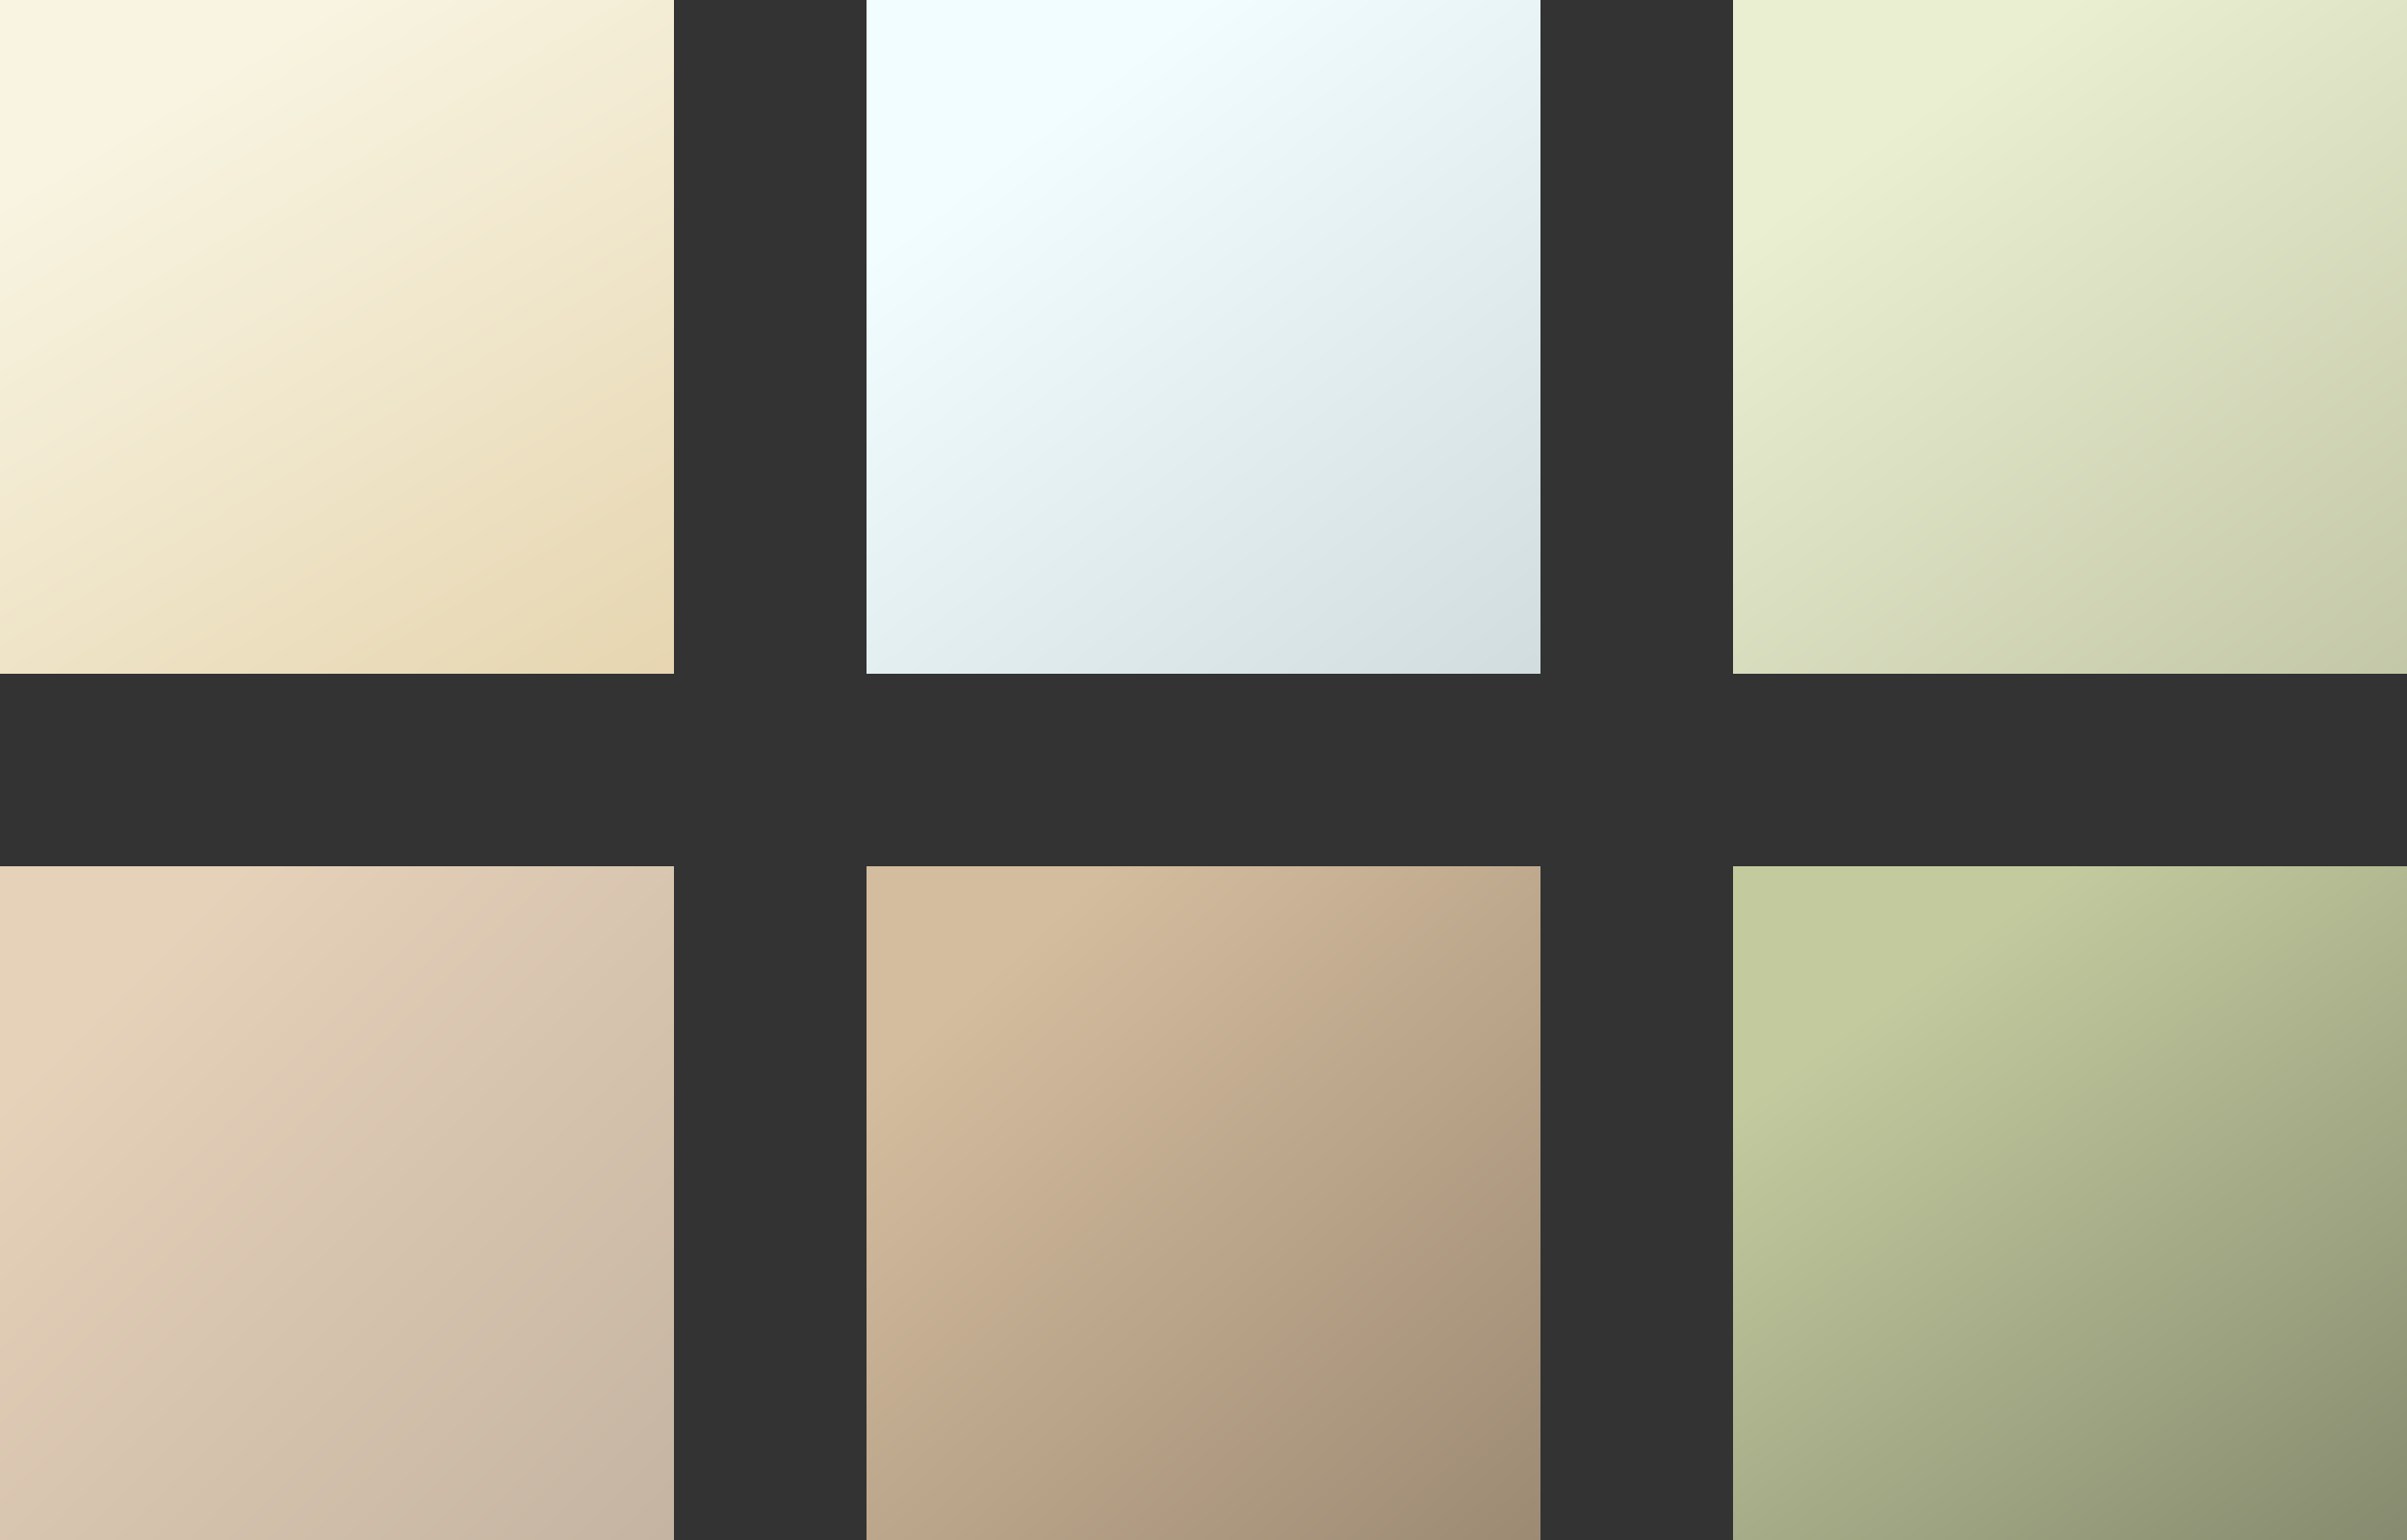 <?xml version="1.0" encoding="UTF-8"?> <svg xmlns="http://www.w3.org/2000/svg" width="250" height="160" viewBox="0 0 250 160" fill="none"><rect x="0" y="0" width="250" height="160" fill="#333333" stroke="none"/><rect width="70" height="70" fill="url(#paint0_linear_5820_208)"></rect><rect x="90" width="70" height="70" fill="url(#paint1_linear_5820_208)"></rect><rect x="180" width="70" height="70" fill="url(#paint2_linear_5820_208)"></rect><rect y="90" width="70" height="70" fill="url(#paint3_linear_5820_208)"></rect><rect x="180" y="90" width="70" height="70" fill="url(#paint4_linear_5820_208)"></rect><rect x="90" y="90" width="70" height="70" fill="url(#paint5_linear_5820_208)"></rect><defs><linearGradient id="paint0_linear_5820_208" x1="35" y1="2.89083e-06" x2="132" y2="163" gradientUnits="userSpaceOnUse"><stop stop-color="#F8F4E1"></stop><stop offset="1" stop-color="#CDAA6B"></stop></linearGradient><linearGradient id="paint1_linear_5820_208" x1="125" y1="3.82587e-06" x2="315.5" y2="248.5" gradientUnits="userSpaceOnUse"><stop stop-color="#F2FDFF"></stop><stop offset="1" stop-color="#6C797B"></stop></linearGradient><linearGradient id="paint2_linear_5820_208" x1="215" y1="1.75834e-06" x2="333" y2="162.5" gradientUnits="userSpaceOnUse"><stop stop-color="#EBEFD2"></stop><stop offset="1" stop-color="#838964"></stop></linearGradient><linearGradient id="paint3_linear_5820_208" x1="243.5" y1="318.5" x2="20" y2="94.5" gradientUnits="userSpaceOnUse"><stop stop-color="#63605D"></stop><stop offset="1" stop-color="#E6D1B9"></stop></linearGradient><linearGradient id="paint4_linear_5820_208" x1="215" y1="90" x2="333" y2="252.5" gradientUnits="userSpaceOnUse"><stop stop-color="#C3CA9E"></stop><stop offset="1" stop-color="#252523"></stop></linearGradient><linearGradient id="paint5_linear_5820_208" x1="270.5" y1="269" x2="110" y2="94.5" gradientUnits="userSpaceOnUse"><stop stop-color="#342C22"></stop><stop offset="1" stop-color="#D4BC9E"></stop></linearGradient></defs></svg> 